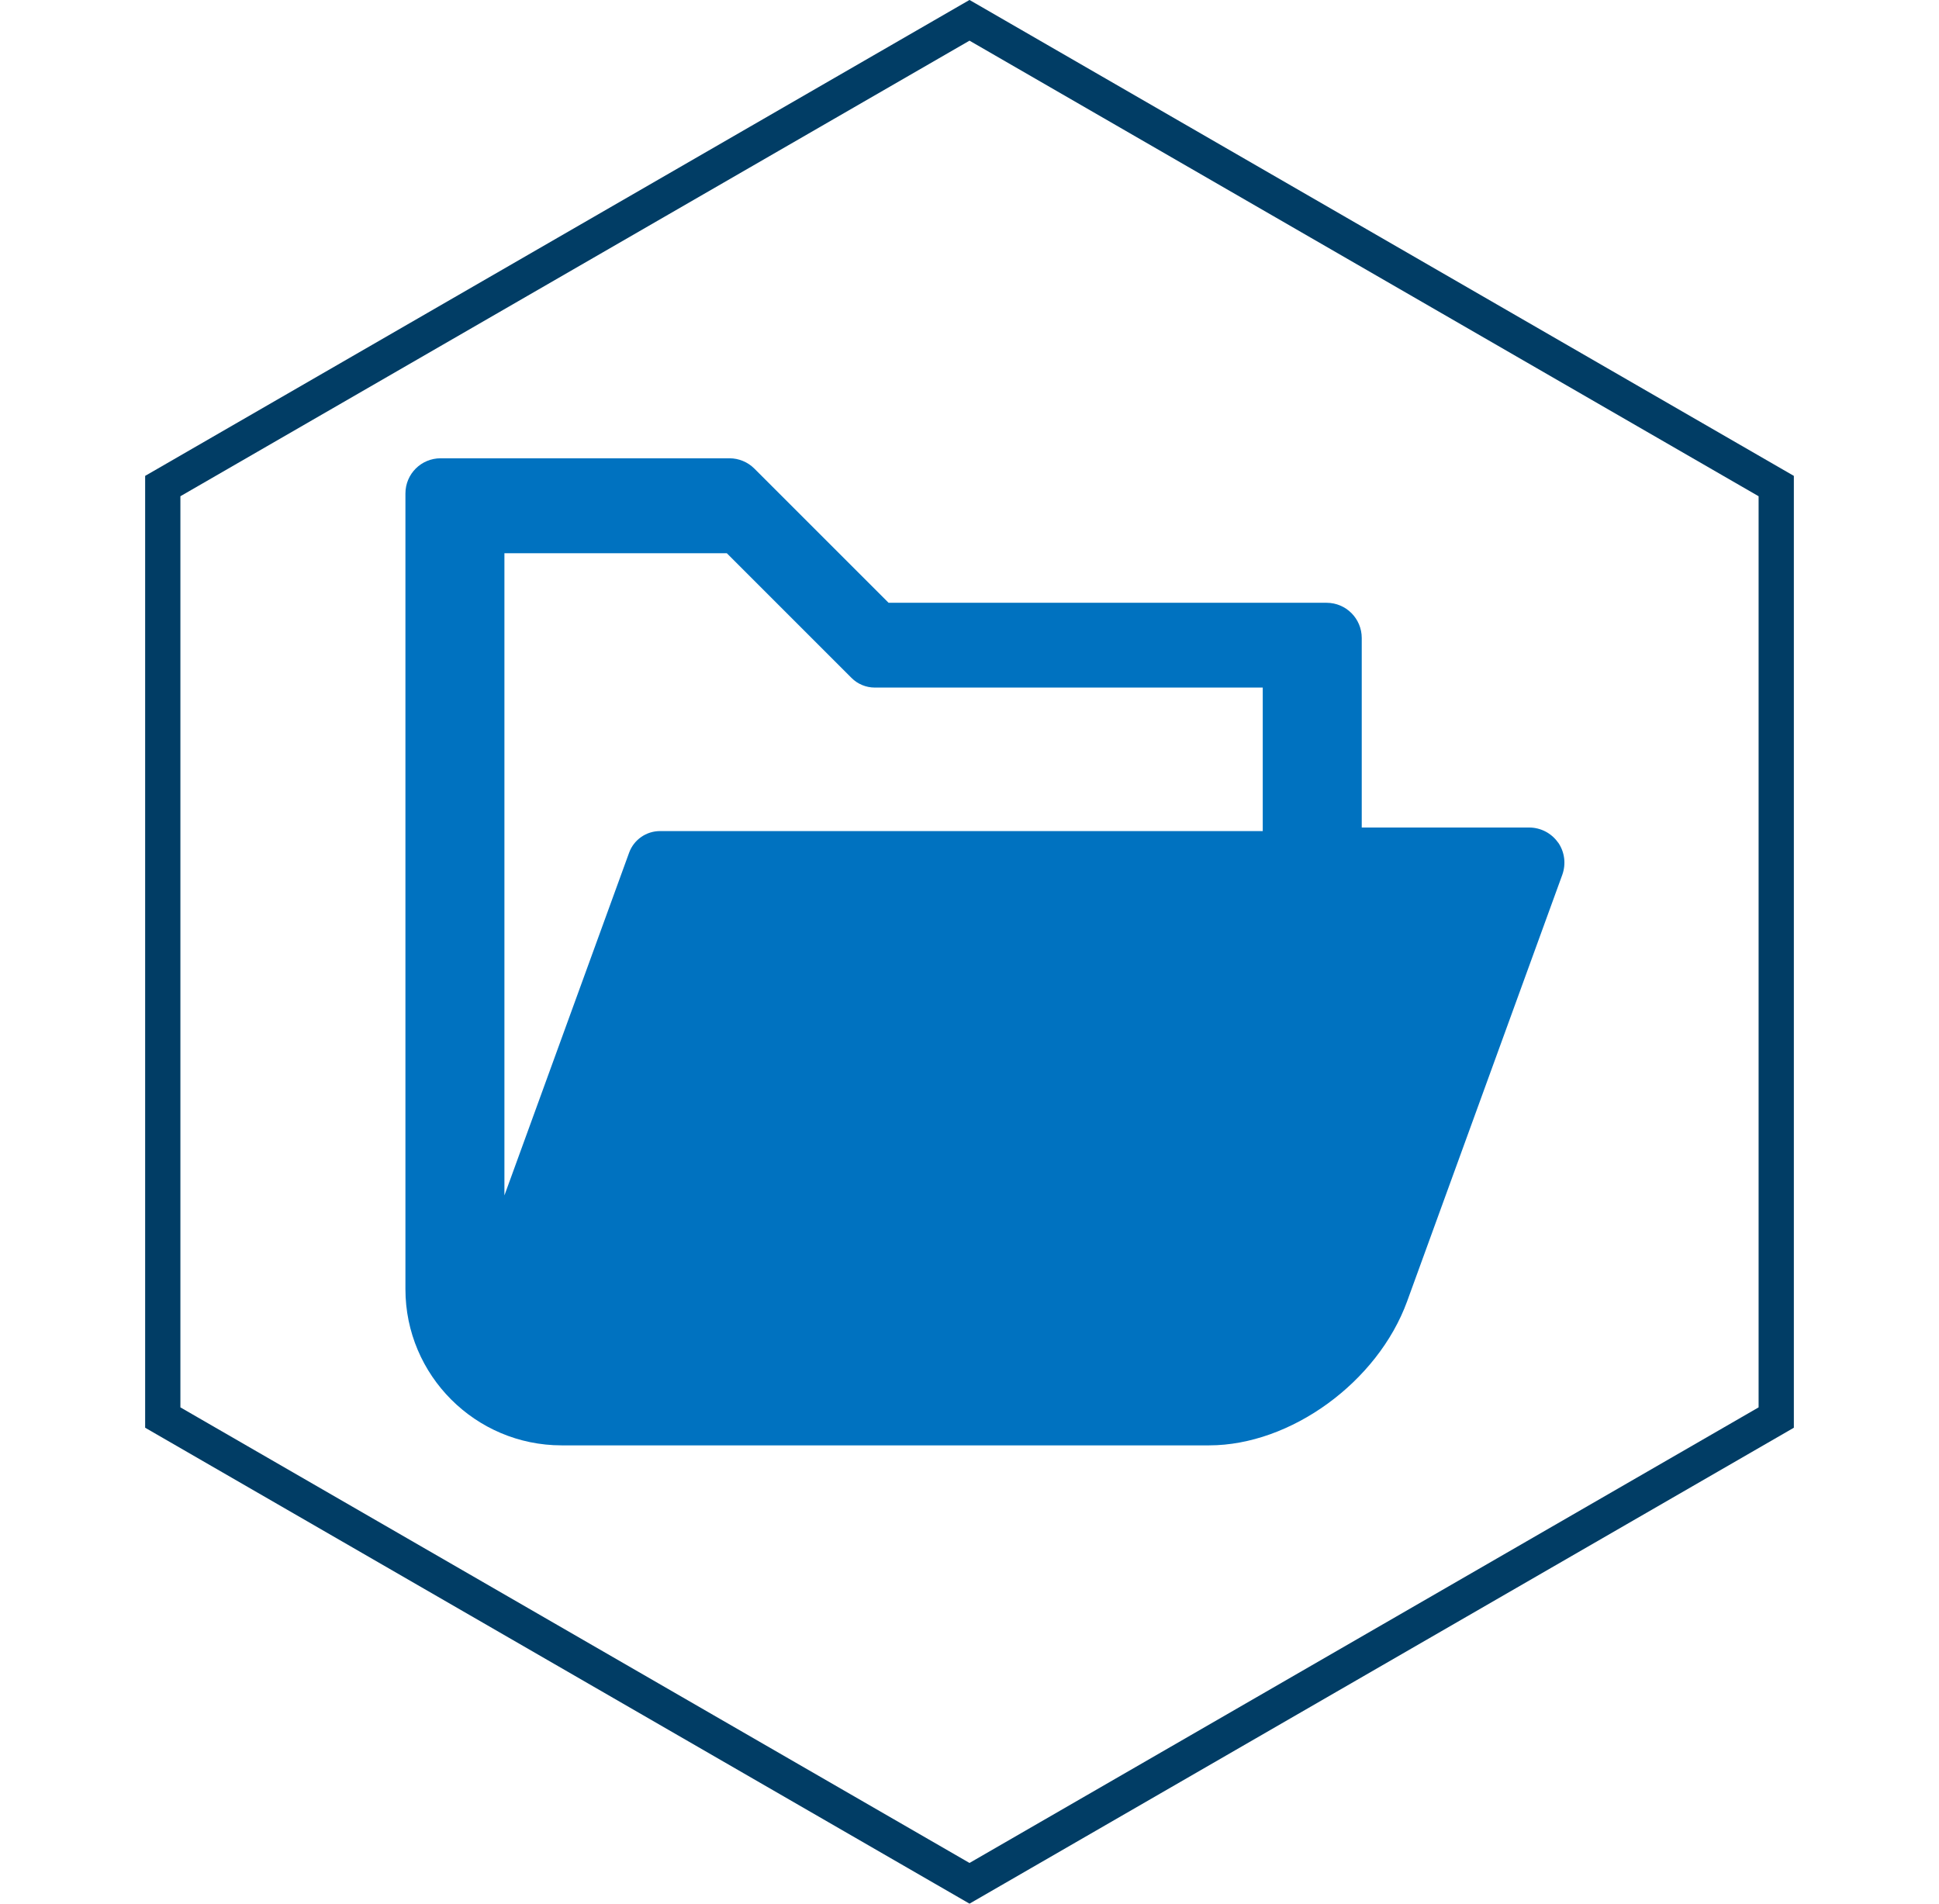 <svg width="55" height="54" viewBox="0 0 55 54" fill="none" xmlns="http://www.w3.org/2000/svg">
<path d="M50.383 13.788V40.211L27.5 53.423L4.617 40.211V13.788L27.5 0.576L50.383 13.788Z" stroke="#013D65"/>
<path d="M44.195 23.901C44.008 23.633 43.7 23.474 43.374 23.474H38.626V18.098C38.626 17.546 38.18 17.099 37.628 17.099H25.205L21.398 13.293C21.211 13.106 20.956 13 20.692 13H12.498C11.946 13 11.5 13.446 11.5 13.998V36.569C11.5 39.013 13.487 41 15.931 41H34.205H34.297C36.61 41 39.078 39.205 39.913 36.915L44.315 24.814C44.425 24.506 44.382 24.165 44.195 23.897V23.901ZM20.616 15.693L24.154 19.231C24.326 19.404 24.566 19.504 24.811 19.504H35.818V23.575H18.72C18.331 23.575 17.98 23.82 17.846 24.185L14.308 33.91V15.693H20.616Z" fill="#0072C0"/>
</svg>
